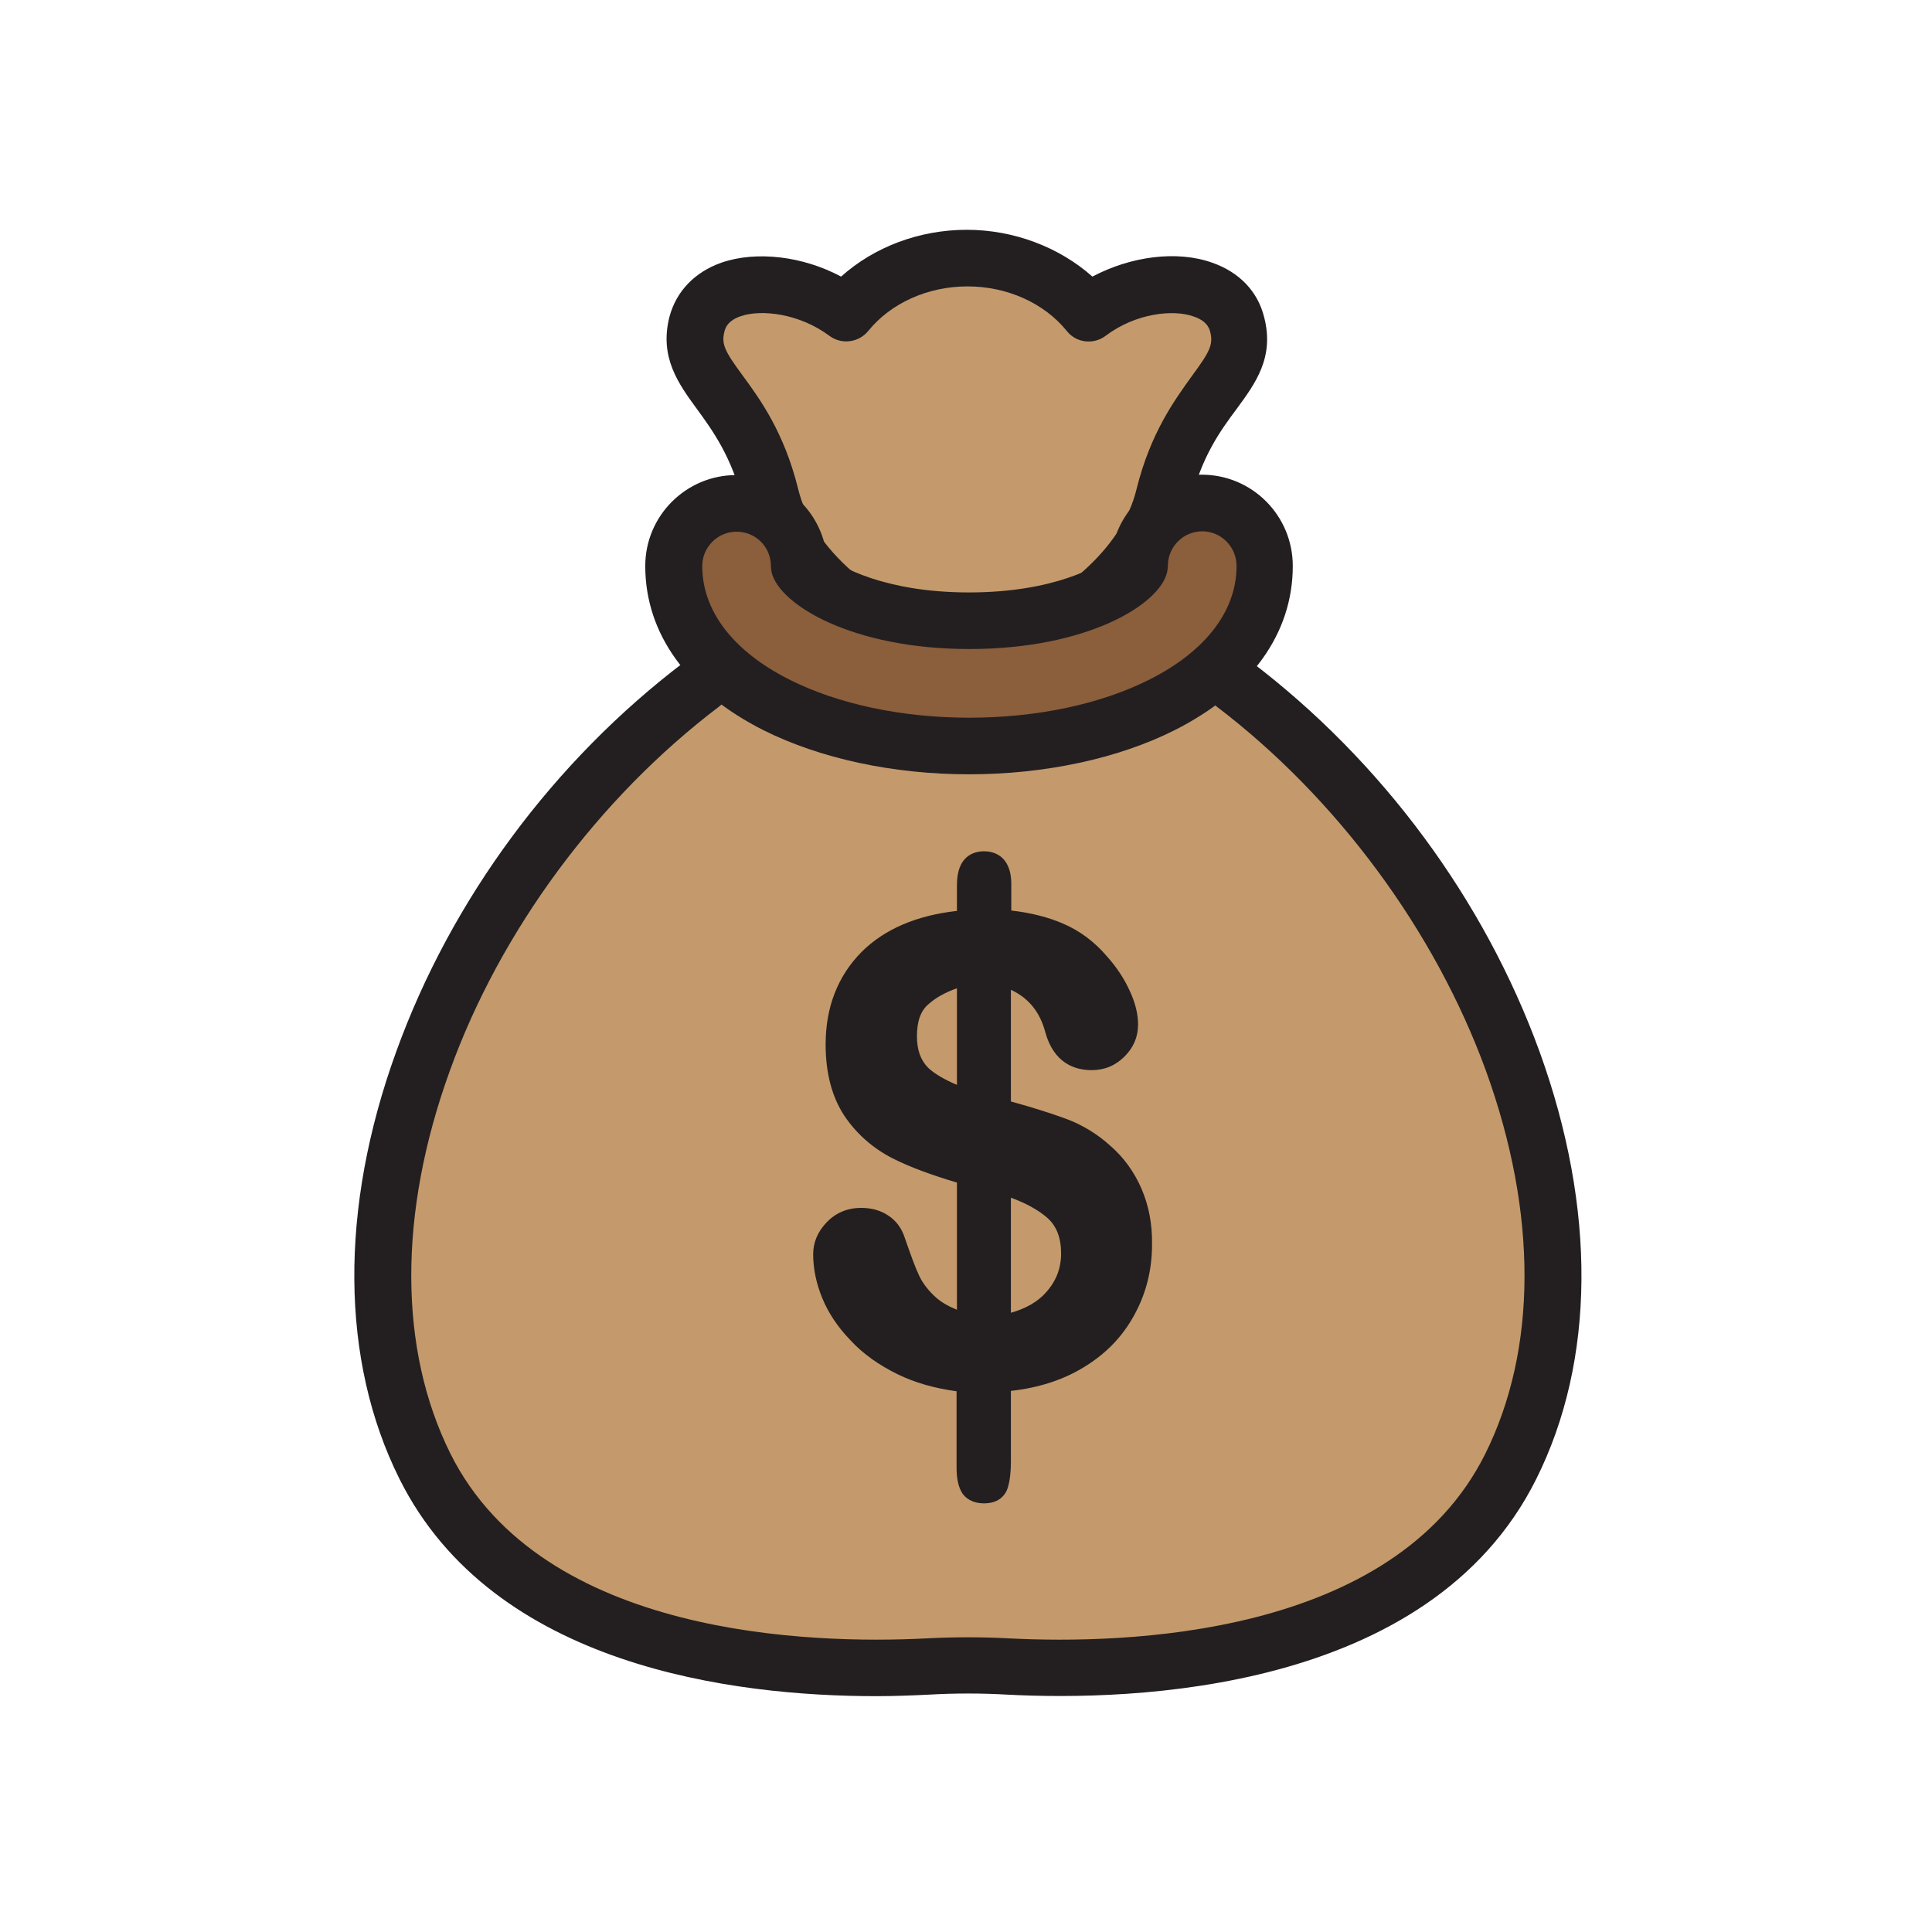 <?xml version="1.0" encoding="utf-8"?>
<!-- Generator: Adobe Illustrator 25.0.0, SVG Export Plug-In . SVG Version: 6.00 Build 0)  -->
<svg version="1.0" id="Layer_1" xmlns="http://www.w3.org/2000/svg" xmlns:xlink="http://www.w3.org/1999/xlink" x="0px" y="0px"
	 viewBox="0 0 512 512" style="enable-background:new 0 0 512 512;" xml:space="preserve">
<g>
	<g>
		<path style="fill:#C49A6C;" d="M291.6,157.3c7.3-6.4,14.2-15,16.9-26c6.7-27.4,23.3-31.2,19.5-45.4c-3.5-13.4-25.5-13.4-39.5-2.9
			c-7.2-8.8-18.9-14.5-32.1-14.5c-13.2,0-24.9,5.7-32.1,14.5c-14-10.5-36-10.5-39.5,2.9c-3.7,14.2,12.8,18,19.5,45.4
			c2.7,10.9,9.6,19.6,16.9,26"/>
		<path style="fill:#231F20;" d="M291.6,164.8c-2.1,0-4.2-0.9-5.6-2.5c-2.7-3.1-2.4-7.8,0.7-10.6c7.7-6.8,12.6-14.2,14.5-22.1
			c3.7-14.9,10.1-23.6,14.7-30c4.7-6.4,5.7-8.3,4.8-11.7c-0.3-1.2-1.1-2.9-4.3-4C311,81.9,300.9,83,293,89
			c-3.2,2.4-7.8,1.9-10.3-1.3c-6-7.4-15.8-11.8-26.3-11.8c-10.5,0-20.3,4.4-26.3,11.8c-2.5,3.1-7.1,3.7-10.3,1.3
			c-7.9-5.9-18-7.1-23.5-5.2c-3.2,1.1-4,2.8-4.3,4c-0.9,3.4,0.1,5.3,4.8,11.7c4.7,6.4,11,15.1,14.7,30c1.9,7.9,6.8,15.4,14.5,22.1
			c3.1,2.7,3.4,7.5,0.7,10.6c-2.7,3.1-7.5,3.4-10.6,0.7c-10-8.8-16.5-18.9-19.2-29.8c-3-12-7.9-18.8-12.2-24.7
			c-4.9-6.7-10-13.7-7.3-24.4c1.8-6.8,6.7-11.9,13.8-14.4c9.3-3.2,21.6-1.7,31.7,3.7c8.8-7.9,20.8-12.4,33.3-12.4
			c12.5,0,24.5,4.6,33.3,12.4c10.2-5.4,22.4-7,31.7-3.7c7.2,2.5,12.1,7.6,13.8,14.4c2.8,10.7-2.3,17.6-7.3,24.4
			c-4.4,5.9-9.3,12.7-12.2,24.7c-2.7,10.9-9.1,21-19.2,29.8C295.2,164.2,293.4,164.8,291.6,164.8z"/>
	</g>
	<g>
		<path style="fill:#C49A6C;" d="M185.8,181.3c-68.3,51.8-104.2,145.5-73.3,207.3c26.4,52.9,102.5,54.6,133,53
			c7.2-0.4,14.4-0.4,21.7,0c30.5,1.6,106.6-0.1,133-53c30.9-61.8-5-155.5-73.3-207.3"/>
		<path style="fill:#231F20;" d="M232.2,449.5c-37.4,0-101.4-7.7-126.3-57.5c-15.7-31.4-16-71.7-0.9-113.3
			c14.6-40.4,41.8-77.1,76.4-103.3c3.3-2.5,8-1.9,10.5,1.4s1.9,8-1.4,10.5c-31.9,24.2-57.9,59.3-71.3,96.5
			c-13.7,37.8-13.6,73.8,0.2,101.5c24.4,48.7,96.2,50.4,125.9,48.9c7.4-0.4,15-0.4,22.4,0c29.7,1.5,101.6-0.1,125.9-48.9
			c13.8-27.7,13.9-63.7,0.2-101.5c-13.5-37.1-39.5-72.3-71.3-96.5c-3.3-2.5-3.9-7.2-1.4-10.5c2.5-3.3,7.2-3.9,10.5-1.4
			c34.6,26.3,61.7,62.9,76.4,103.3c15.1,41.7,14.8,81.9-0.9,113.3c-28.3,56.7-107.4,58.8-140.1,57.1c-6.9-0.4-14-0.4-20.9,0
			C242,449.3,237.3,449.5,232.2,449.5z"/>
	</g>
	<g>
		<g>
			<path style="fill:#8B5E3C;" d="M256.8,197.7c-19,0-37.2-3.9-51.1-10.9c-17.5-8.8-27.2-21.9-27.2-36.8c0-9.2,7.4-16.6,16.6-16.6
				s16.6,7.4,16.6,16.6c0.8,3.4,15.9,14.5,45.1,14.5c29.2,0,44.3-11.1,45.1-14.6c0-9.2,7.4-16.6,16.6-16.6c9.2,0,16.6,7.5,16.6,16.7
				c0,14.9-9.7,28-27.2,36.8C294,193.8,275.9,197.7,256.8,197.7z"/>
			<path style="fill:#231F20;" d="M256.8,205.2c-20.2,0-39.5-4.2-54.5-11.7c-20.2-10.2-31.3-25.6-31.3-43.5
				c0-13.3,10.8-24.1,24.1-24.1c12.4,0,22.7,9.4,24,21.5c3.2,2.6,15.2,9.6,37.7,9.6c22.6,0,34.6-7,37.7-9.7
				c1.3-12.1,11.5-21.5,24-21.5c13.3,0,24.1,10.8,24.1,24.2c0,17.9-11.1,33.3-31.3,43.5C296.4,201,277,205.2,256.8,205.2z
				 M195.2,140.9c-5,0-9.1,4.1-9.1,9.1c0,11.9,8.2,22.6,23.1,30.1c12.9,6.5,29.8,10.1,47.7,10.1c17.9,0,34.8-3.6,47.7-10.1
				c14.9-7.5,23.1-18.2,23.1-30.1c0-5.1-4.1-9.2-9.1-9.2c-5,0-9.1,4.1-9.1,9.1c0,0.6-0.1,1.1-0.2,1.7c-1.9,8.6-21.2,20.4-52.4,20.4
				c-31.1,0-50.4-11.8-52.4-20.3c-0.1-0.6-0.2-1.1-0.2-1.7C204.3,144.9,200.2,140.9,195.2,140.9z M295.3,146.6L295.3,146.6
				L295.3,146.6z"/>
		</g>
	</g>
	<path style="fill:#231F20;" d="M302.5,315c-1.9-4.4-4.7-8.3-8.3-11.4c-3.3-3-7.2-5.4-11.4-7c-3.8-1.4-8.7-3-14.9-4.7v-29.6
		c4.7,2.2,7.7,5.9,9.1,11.2c2.3,8.4,8,10.1,12.3,10.1c3.4,0,6.3-1.2,8.7-3.6c2.4-2.4,3.6-5.2,3.6-8.5c0-2.7-0.7-5.7-2.2-8.9
		c-1.4-3.1-3.4-6.2-6-9.1c-3.3-3.9-7.2-6.8-11.6-8.7c-3.9-1.7-8.5-2.9-13.8-3.5v-7c0-7.9-5.1-8.7-7.2-8.7c-2.7,0-7.2,1.2-7.2,8.9
		v6.9c-10.8,1.2-19.3,4.9-25.3,10.9c-6.3,6.4-9.5,14.6-9.5,24.5c0,7.6,1.7,13.9,4.9,18.8c3.2,4.8,7.5,8.6,12.7,11.3
		c4.7,2.4,10.5,4.5,17.2,6.5v33.7c-2.2-0.9-4-1.9-5.5-3.2c-2-1.8-3.5-3.7-4.5-5.8c-1.1-2.3-2.3-5.7-3.8-10c-0.8-2.5-2.2-4.5-4.3-5.9
		c-2-1.4-4.5-2.1-7.3-2.1c-3.6,0-6.7,1.3-9.1,3.8c-2.4,2.5-3.6,5.3-3.6,8.5c0,3.8,0.8,7.7,2.4,11.6c1.6,3.9,4.1,7.7,7.5,11.2
		c3.3,3.6,7.6,6.6,12.5,9c4.5,2.2,9.7,3.7,15.6,4.5v20.3c0,2.9,0.5,5.1,1.5,6.7c0.8,1.2,2.5,2.7,5.8,2.7c3.7,0,5.3-1.9,6-3.4
		c0.7-1.7,1.1-4.3,1.1-7.8v-18.6c7.3-0.8,13.8-2.9,19.2-6.2c6-3.6,10.5-8.3,13.6-14.1c3.1-5.7,4.6-11.9,4.6-18.4
		C305.4,324.3,304.4,319.4,302.5,315z M267.9,317.4c4.1,1.5,7.3,3.3,9.6,5.3c2.5,2.2,3.7,5.3,3.7,9.5c0,3.9-1.3,7.3-4,10.3
		c-2.2,2.5-5.4,4.3-9.3,5.4V317.4z M243,274.6c0-4,1-6.8,3.2-8.6c1.8-1.6,4.3-3,7.4-4.1v25.6c-3.3-1.4-5.9-2.9-7.6-4.5
		C244,281,243,278.3,243,274.6z"/>
</g>
</svg>
